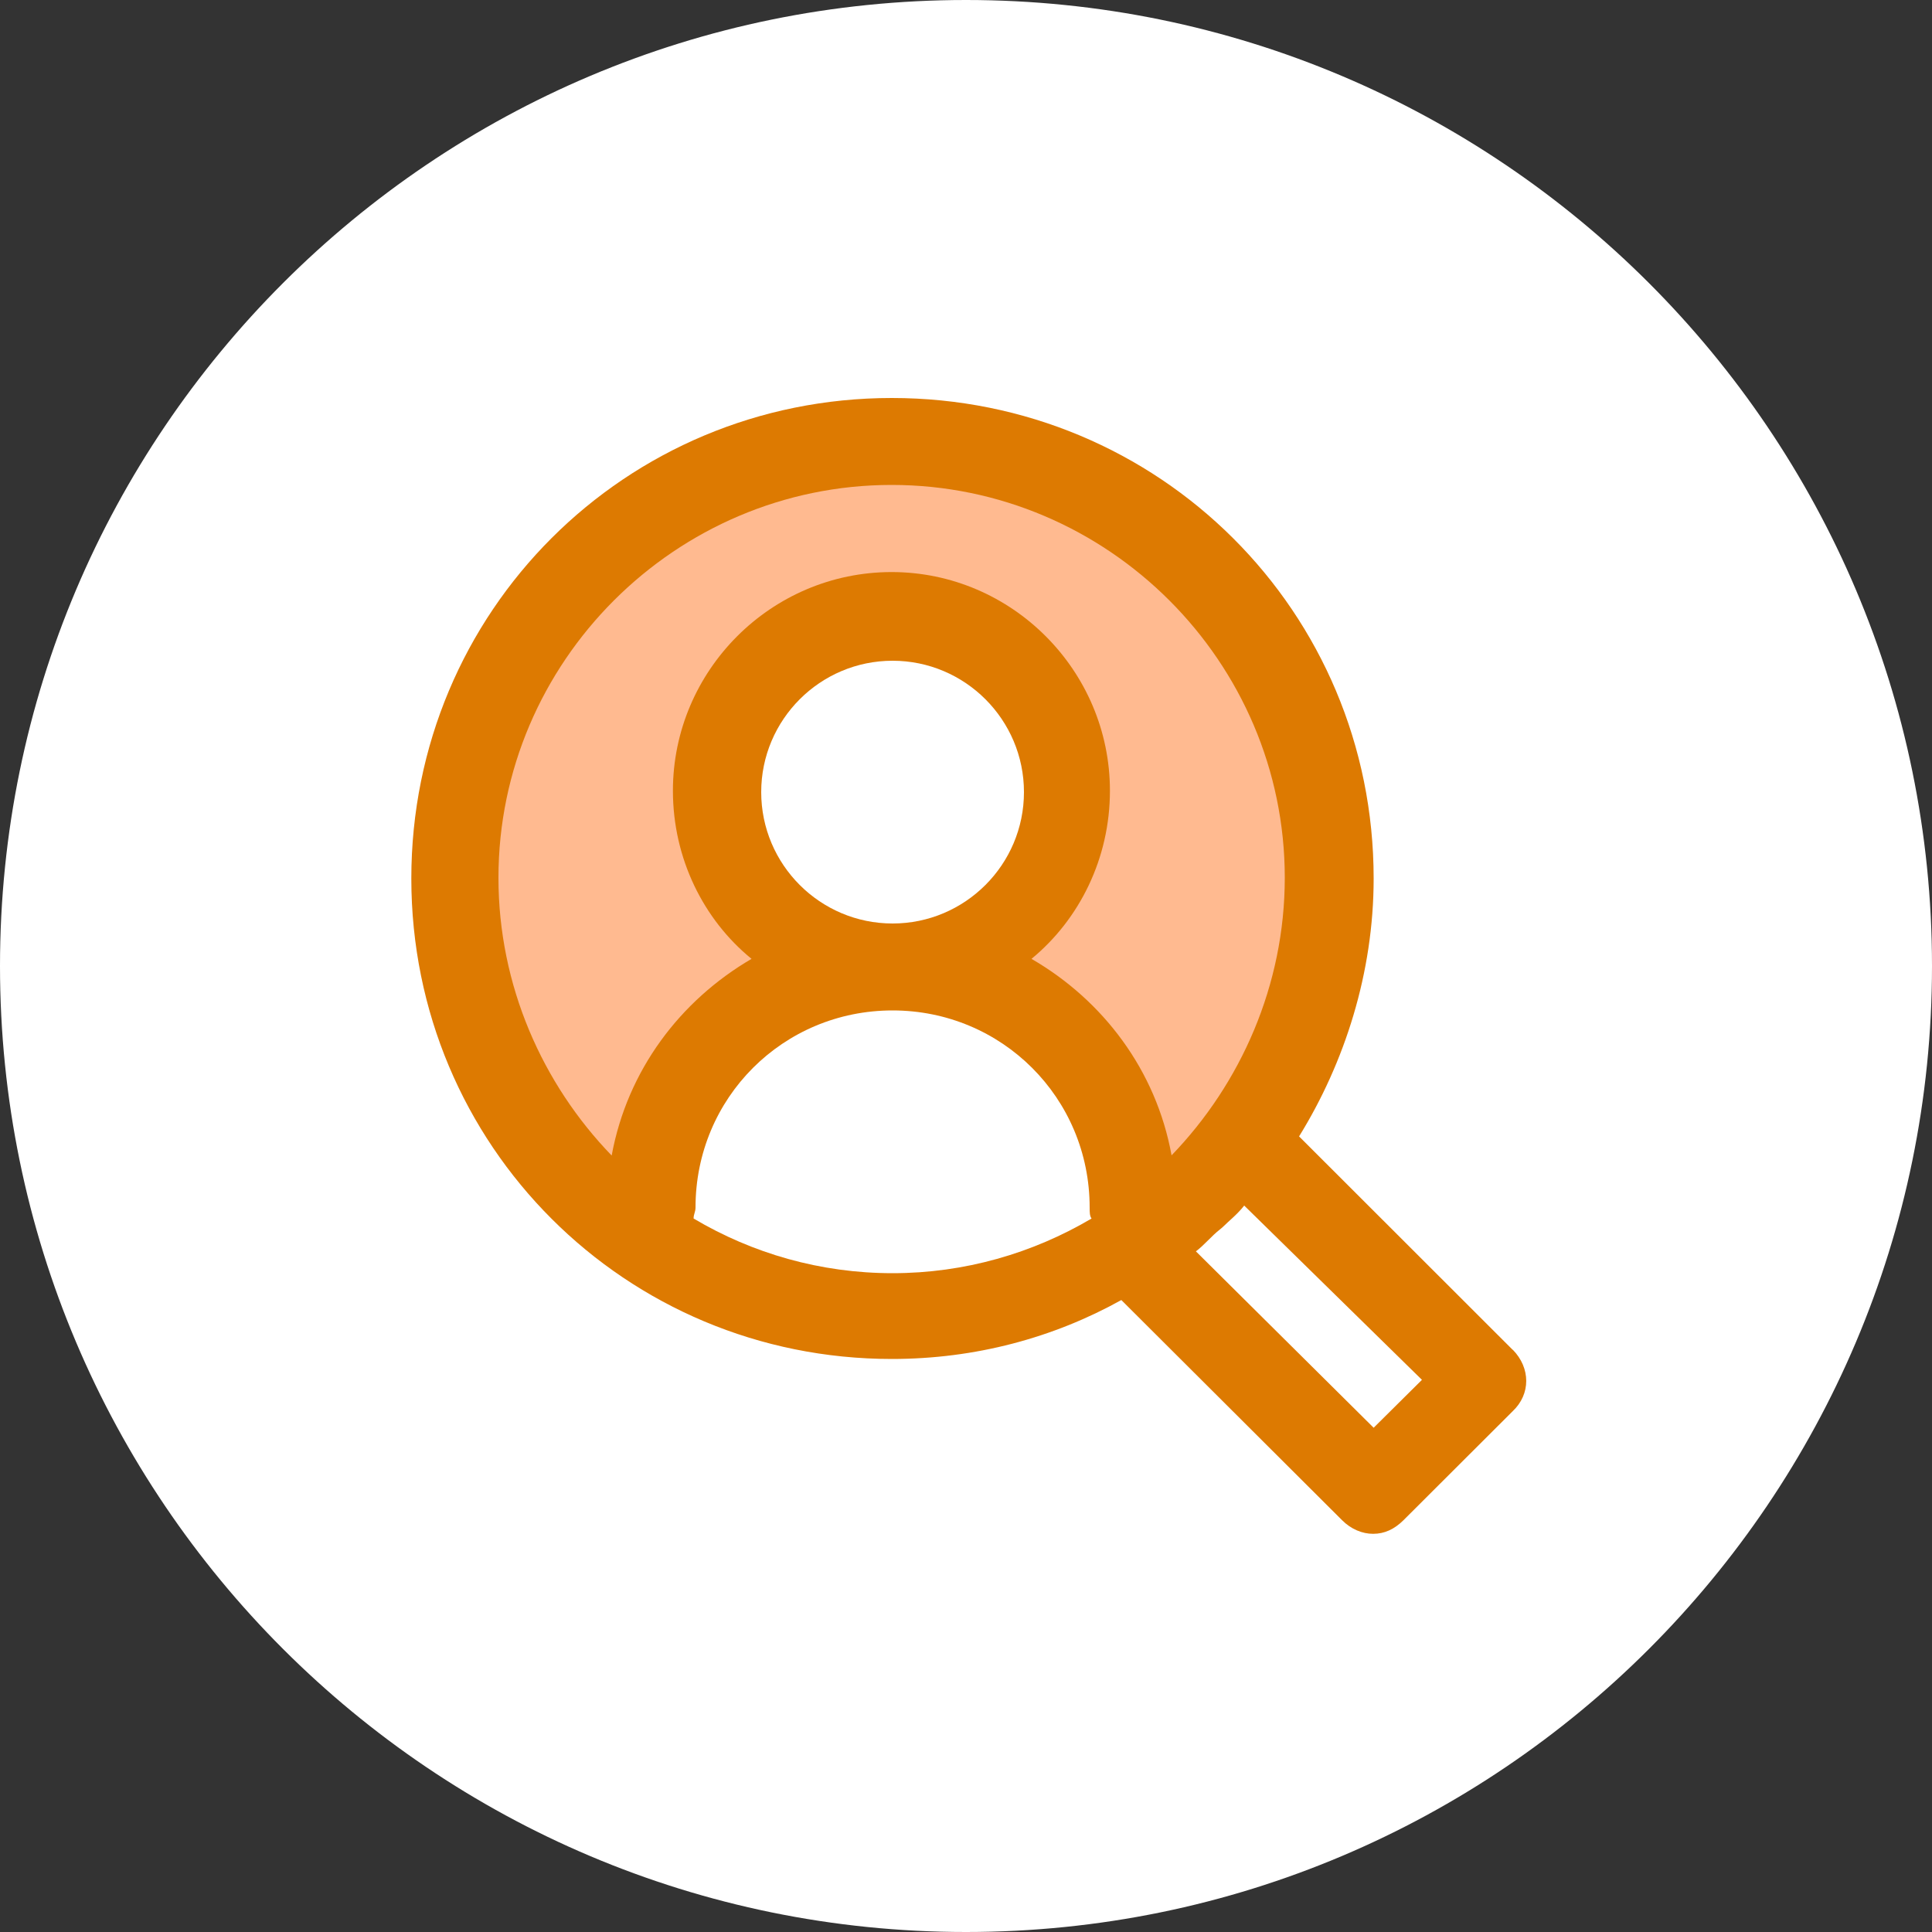 <svg xmlns="http://www.w3.org/2000/svg" xmlns:lucid="lucid" width="100" height="100"><rect width="100%" height="100%" fill="#333333" stroke="none"/><g lucid:page-tab-id="0_0" stroke="#000" stroke-opacity="0"><path d="M100 50c0 27.6-22.4 50-50 50S0 77.6 0 50 22.4 0 50 0s50 22.4 50 50z" fill="#fff"/><path d="M46.2 52.3c-5.67 0-10.2 4.53-10.2 10.2 0 .23 0 .45-.1.57 3.05 1.8 6.57 2.83 10.3 2.83 3.73 0 7.25-1.02 10.3-2.83 0-.23-.1-.34-.1-.57 0-5.67-4.54-10.2-10.2-10.2zM46.2 47.8c3.75 0 6.8-3.05 6.8-6.8s-3.05-6.8-6.8-6.8-6.8 3.05-6.8 6.8 3.05 6.8 6.8 6.8z" fill="#fff"/><path d="M38.9 49.63c-2.48-2.04-4.06-5.2-4.06-8.7 0-6.22 5.08-11.32 11.3-11.32 6.24 0 11.32 5.1 11.32 11.32 0 3.5-1.58 6.67-4.07 8.7 3.7 2.16 6.43 5.77 7.24 10.18 3.58-3.7 5.86-8.8 5.86-14.37 0-11.17-9.16-20.33-20.35-20.33-11.2 0-20.35 9.16-20.35 20.33 0 5.56 2.28 10.66 5.86 14.37.8-4.4 3.54-8.02 7.25-10.17z" fill="#ffba90"/><path d="M78.3 69.87L67.24 58.82C69.6 55 71.1 50.35 71.1 45.47 71.1 31.65 60 20.6 46.16 20.6c-13.8 0-24.87 11.05-24.87 24.87s11.08 24.87 24.87 24.87c4.33 0 8.37-1.1 11.88-3.05l11.43 11.4c.46.46 1.04.7 1.6.7.6 0 1.1-.24 1.57-.7l5.66-5.65c.93-.88.93-2.23 0-3.18z" fill="#dd7a01"/><path d="M25.8 45.43c0-11.17 9.16-20.33 20.35-20.33 11.2 0 20.35 9.16 20.35 20.33 0 5.56-2.28 10.66-5.86 14.37-.8-4.4-3.54-8.02-7.25-10.17 2.48-2.04 4.06-5.2 4.06-8.7 0-6.22-5.08-11.32-11.3-11.32-6.24 0-11.32 5.1-11.32 11.32 0 3.5 1.58 6.67 4.07 8.7-3.7 2.16-6.43 5.77-7.24 10.18-3.58-3.7-5.86-8.8-5.86-14.37z" fill="#ffba90"/><path d="M46.2 47.8c3.75 0 6.8-3.05 6.8-6.8s-3.05-6.8-6.8-6.8-6.8 3.05-6.8 6.8 3.05 6.8 6.8 6.8zM46.2 65.9c-3.73 0-7.25-1.02-10.3-2.83 0-.23.1-.34.1-.57 0-5.67 4.53-10.2 10.2-10.2 5.66 0 10.2 4.53 10.2 10.2 0 .23 0 .45.1.57-3.05 1.8-6.57 2.83-10.3 2.83z" fill="#fff"/><path d="M71.03 73.9l-9.13-9.13c.45-.35.9-.68 1.24-1.13l.12-.1c.45-.35.78-.8 1.12-1.14l9.02 9.02-2.37 2.48z" fill="#dd7a01"/><path d="M64.4 62.4c-.35.45-.8.8-1.13 1.13l-.12.1c-.45.35-.8.8-1.25 1.14l9.2 9.13 2.5-2.48-9.2-9.02z" fill="#fff"/></g></svg>